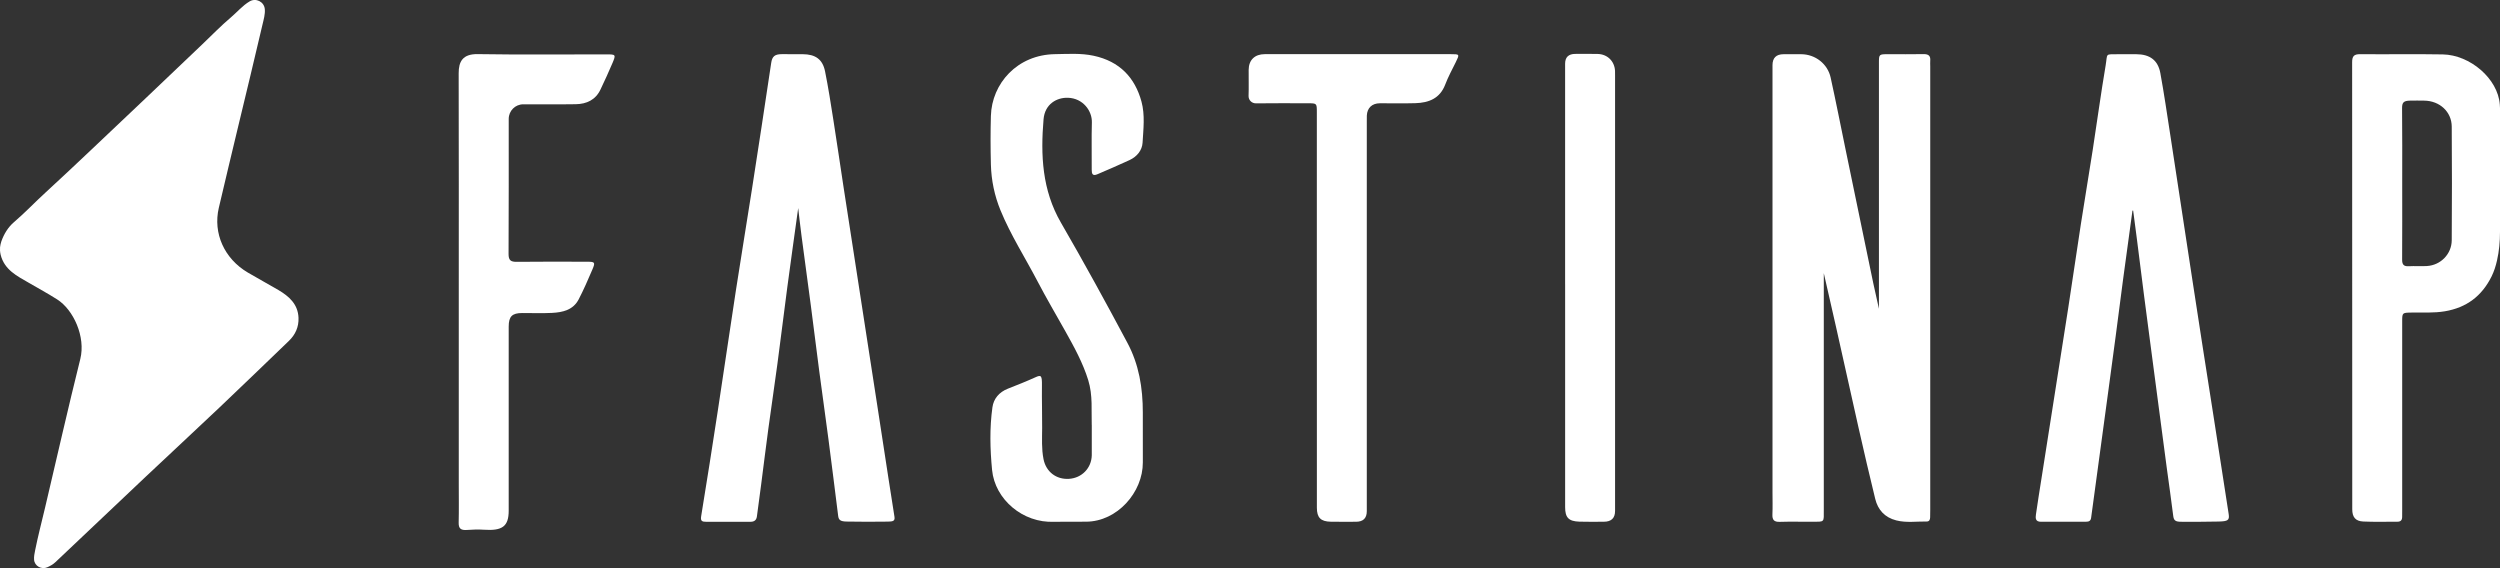 <?xml version="1.0" encoding="UTF-8"?> <svg xmlns="http://www.w3.org/2000/svg" id="katman_2" viewBox="0 0 1285.18 292.05"><rect x="0" y="0" width="1285.18" height="292.05" fill="#333333" stroke="none"/><defs><style> .cls-1 { fill: #fff; } </style></defs><g id="katman_1"><g><path class="cls-1" d="M136.13,4.68c.23,2.62-.57,5.29-1.17,7.87-4.07,17.56-8.35,35.06-12.55,52.59-3.33,13.91-6.68,27.81-9.93,41.73-3.04,13.03,2.81,26.08,14.87,33.21,5.21,3.08,10.55,5.94,15.76,9.01,5.51,3.25,10.09,7.3,10.35,14.31.17,4.66-1.6,8.64-4.97,11.87-11.85,11.39-23.66,22.83-35.59,34.14-12.6,11.94-25.34,23.73-37.97,35.63-15.51,14.62-31,29.27-46.45,43.96-1.25,1.19-2.68,1.95-4.17,2.62-2.97,1.32-6.53-.62-6.79-3.86-.13-1.57.21-3.24.53-4.82,1.48-7.4,3.41-14.71,5.14-22.06,6-25.46,11.77-50.97,18.09-76.35,2.82-11.32-3.47-25.29-11.93-30.63-4.72-2.98-9.62-5.68-14.45-8.47-6.13-3.54-12.64-6.68-14.58-14.5-.67-3.1-.24-4.8.37-6.84,1.37-3.85,3.49-7.34,6.55-9.94,5.67-4.84,10.76-10.26,16.26-15.27,7.83-7.13,15.49-14.45,23.21-21.7,19.17-18.03,38.18-36.23,57.25-54.37,4.89-4.65,9.59-9.52,14.73-13.87,3.21-2.72,5.96-6.05,9.64-8.23,3.25-1.93,7.46.2,7.8,3.96Z"></path><path class="cls-1" d="M1285.18,119.2c0,4.93-.44,9.86-1.53,14.68-.64,2.82-1.49,5.6-2.83,8.29-4.97,9.98-12.78,15.96-23.96,17.85-5.7.96-11.4.57-17.1.66-4.85.08-4.86.02-4.86,4.68,0,32.27,0,64.54,0,96.81,0,1.15-.04,2.3-.02,3.44.03,1.65-.62,2.6-2.45,2.59-5.84-.03-11.69.17-17.52-.1-4.05-.19-5.68-2.27-5.68-6.3,0-76.6,0-153.2-.06-229.8,0-3.12.94-4.18,4.18-4.15,14.13.14,28.28-.14,42.41.12,14.01.25,28.33,12.43,29.32,25.72.04.56.11,1.4.11,2.01v63.52ZM1234.91,94.17c0,13.09.05,26.17-.04,39.26-.02,2.49.74,3.58,3.39,3.43,3.1-.18,6.23.09,9.34-.1,7.13-.42,12.71-6.2,12.77-13.22.15-19.5.14-39,0-58.5-.05-7.48-6.1-13.24-14.22-13.31-2.52-.02-4.62-.07-7.2,0-3.15.08-4.14.79-4.11,3.87.15,12.86.06,25.71.07,38.57Z"></path><path class="cls-1" d="M937.56,140.51c0,41.14,0,81.32,0,121.5,0,6.7.6,6.19-6.16,6.21-5.49.02-10.99-.12-16.48.05-2.96.09-3.89-1.05-3.77-3.83.17-3.9.04-7.81.04-11.72,0-73.07,0-146.13,0-219.2q0-5.64,5.7-5.65c3.03,0,6.07-.02,9.1,0,7.25.05,13.54,4.99,15.08,11.96,2.71,12.3,5.13,24.67,7.68,37,3.85,18.59,7.71,37.18,11.55,55.78,1.8,8.72,3.58,17.44,5.6,26.13,0-29.59,0-59.19,0-88.78,0-12.52,0-25.05,0-37.57,0-4.51.03-4.52,4.72-4.53,6.08-.01,12.15.08,18.23-.04,2.59-.05,3.66.93,3.43,3.44-.08.91,0,1.84,0,2.76,0,76.05,0,152.11,0,228.16,0,1.26-.01,2.53-.05,3.79-.03,1.14-.41,2.14-1.76,2.12-5.23-.07-10.49.75-15.67-.57-5.92-1.51-9.42-5.43-10.8-11.04-2.98-12.11-5.78-24.26-8.54-36.42-3.89-17.18-7.66-34.39-11.52-51.58-2.02-9.02-4.1-18.03-6.36-27.97Z"></path><path class="cls-1" d="M1096.24,108.24c-1.6,11.76-3.23,23.51-4.81,35.28-1.3,9.74-2.53,19.49-3.81,29.23-1.2,9.06-2.43,18.12-3.65,27.18-1.34,9.96-2.7,19.92-4.05,29.88-1.65,12.12-3.33,24.23-4.93,36.35-.22,1.7-1.22,2.04-2.64,2.04-7.71,0-15.43-.03-23.14.02-2.91.02-2.86-1.89-2.59-3.76.89-6.22,1.89-12.43,2.87-18.64,2.05-13.1,4.11-26.19,6.17-39.28,2.52-16.03,5.07-32.06,7.54-48.09,2.22-14.46,4.31-28.94,6.54-43.4,1.96-12.65,4.1-25.27,6.06-37.92,2.24-14.46,4.19-28.96,6.63-43.38,1.11-6.54-.53-5.79,6.64-5.88,3.04-.04,6.08-.02,9.12,0,6.93.03,11.15,3.03,12.38,9.72,1.94,10.57,3.46,21.21,5.11,31.82,1.77,11.41,3.48,22.82,5.22,34.23,2.01,13.22,4.02,26.44,6.04,39.65,1.69,11.07,3.39,22.14,5.11,33.21,2.02,12.99,4.07,25.97,6.09,38.95,2.52,16.26,4.99,32.53,7.55,48.79.5,3.2-.37,3.76-5.19,3.87-5.94.13-11.69.13-17.86.14-3.57,0-5.07-.05-5.42-2.85-1.02-8.27-2.23-16.53-3.34-24.79-1.29-9.63-2.55-19.26-3.82-28.88-1.3-9.85-2.6-19.71-3.9-29.56-1.33-10.08-2.67-20.16-3.97-30.24-1.27-9.86-2.5-19.73-3.75-29.59-.6-4.7-1.24-9.39-1.85-14.08h-.33Z"></path><path class="cls-1" d="M410.33,106.95c-1.86,13.5-3.78,27.07-5.59,40.65-1.75,13.14-3.33,26.3-5.09,39.44-1.48,11.1-3.15,22.17-4.65,33.27-1.3,9.63-2.48,19.27-3.73,28.9-.71,5.44-1.44,10.88-2.17,16.31-.26,1.9-1.37,2.73-3.35,2.72-7.6-.04-15.19-.02-22.79-.01-1.92,0-2.93-.3-2.52-2.79,2.96-18.05,5.79-36.11,8.55-54.19,3.16-20.68,6.15-41.38,9.33-62.05,2.66-17.28,5.53-34.53,8.22-51.81,3.37-21.68,6.69-43.38,9.92-65.08.49-3.28,1.79-4.46,5.46-4.47,3.69,0,7.13,0,10.75.02,6.53.04,10.22,2.62,11.47,8.82,1.67,8.29,2.97,16.65,4.28,25.01,1.8,11.4,3.45,22.83,5.19,34.24,1.76,11.52,3.56,23.04,5.34,34.56,2.2,14.23,4.39,28.47,6.59,42.7,1.78,11.52,3.56,23.04,5.34,34.56,1.98,12.88,3.94,25.76,5.93,38.64.99,6.44,1.99,12.87,3.02,19.31.35,2.2-.93,2.42-3.44,2.45-7.02.1-14.3.1-21.15-.03-3.03-.06-4.08-.69-4.35-2.84-1.66-13.15-3.28-26.31-5-39.45-1.52-11.67-3.19-23.32-4.73-34.98-1.49-11.33-2.87-22.68-4.36-34.01-1.56-11.89-3.2-23.78-4.77-35.67-.63-4.75-1.14-9.52-1.7-14.21Z"></path><path class="cls-1" d="M561.23,218.38c-.25-7.14.63-15.09-1.8-22.95-2.76-8.91-7.21-17-11.74-25.09-4.81-8.59-9.82-17.08-14.37-25.8-6.33-12.12-13.77-23.71-18.97-36.37-3.11-7.57-4.75-15.48-4.96-23.59-.21-8.32-.24-16.66,0-24.98.46-16.64,13.52-31.5,33.01-31.76,6.64-.09,13.27-.59,19.85.83,13.32,2.87,21.18,11.2,24.55,23.55,1.88,6.91.97,14.11.56,21.15-.23,3.9-2.85,7.14-6.68,8.92-5.45,2.54-10.99,4.89-16.52,7.28-2.5,1.08-2.96-.21-2.94-2.33.06-8.1-.15-16.21.08-24.3.17-5.9-4.51-12.41-12.27-12.68-5.74-.2-11.91,3.2-12.57,11.06-1.54,18.39-.78,36.36,8.96,53.18,11.8,20.37,23.1,41.02,34.16,61.77,5.9,11.06,7.93,23,7.91,35.92-.02,8.69-.02,16.77.01,25.52.05,15.4-13.19,30.38-29.11,30.47-5.49.03-10.92.08-16.47.05-16.07.74-30.46-11.5-31.92-26.63-1.04-10.75-1.31-21.53.18-32.24.61-4.38,3.41-7.77,7.93-9.55,4.74-1.86,9.48-3.74,14.11-5.84,2.96-1.35,3.48-1.12,3.41,4.18-.1,7.4.16,14.54.11,21.91-.03,5.34-.35,10.66.7,15.96,1.28,6.48,6.53,10.56,13.12,10.13,6.6-.43,11.52-5.52,11.69-12.09,0-.11,0-.23,0-.34,0-4.84,0-9.68,0-15.32Z"></path><path class="cls-1" d="M235.84,152.3c0-38.21.05-76.42-.05-114.63-.02-5.95,2-9.97,9.79-9.85,22.08.36,44.17.12,66.25.13,4.7,0,4.85.12,3.08,4.34-1.93,4.62-4.06,9.15-6.19,13.68-2.52,5.38-7.14,7.51-12.73,7.6-9,.15-18,.02-27,.05-4.12.01-7.46,3.35-7.47,7.48-.02,23.14.06,46.27-.08,69.41-.02,3.35,1.14,4.12,4.25,4.09,12.03-.15,24.07-.07,36.11-.05,4.1,0,4.33.27,2.67,4.14-2.2,5.13-4.42,10.28-7,15.23-2.82,5.42-8.16,6.65-13.65,6.93-5.13.27-10.28.04-15.42.07-5.15.03-6.88,1.76-6.89,6.97-.01,31.55,0,63.1,0,94.65,0,8.07-3.3,10.41-12.67,9.78-2.89-.19-5.8-.12-8.69.11-3.2.25-4.43-.66-4.36-3.76.16-6.66.05-13.32.05-19.98,0-32.13,0-64.27,0-96.4Z"></path><path class="cls-1" d="M676.95,159.31c0-33.89,0-67.79,0-101.68,0-4.53-.01-4.54-4.63-4.54-8.88,0-17.76-.09-26.64.04-2.21.03-3.91-1.7-3.83-3.87.17-4.45,0-8.9.05-13.36.05-5.07,3.14-8.06,8.28-8.06,31.9,0,63.8,0,95.7,0,4.5,0,4.49.04,2.51,4.09-1.87,3.82-3.94,7.57-5.44,11.53-2.71,7.14-8.42,9.38-15.38,9.58-6.07.18-12.15.02-18.23.05-4.02.02-6.5,2.37-6.69,6.3-.05,1.15-.02,2.3-.02,3.45,0,66.64,0,133.28,0,199.92q0,5.45-5.53,5.46c-4.32,0-8.65.06-12.97-.02-5.18-.09-7.16-2.09-7.16-7.2-.01-33.89,0-67.79,0-101.68Z"></path><path class="cls-1" d="M804.58,146.22c0-37.82,0-75.64,0-113.45q0-5.05,5.24-5.06c3.86,0,7.71-.08,11.57.03,4.99.14,8.61,3.77,8.85,8.7.04.8.02,1.61.02,2.41,0,74.6,0,149.2,0,223.8q0,5.56-5.78,5.56c-4.21,0-8.42.11-12.62-.04-5.49-.2-7.27-2.1-7.27-7.47,0-38.16,0-76.33,0-114.49Z"></path></g></g></svg> 